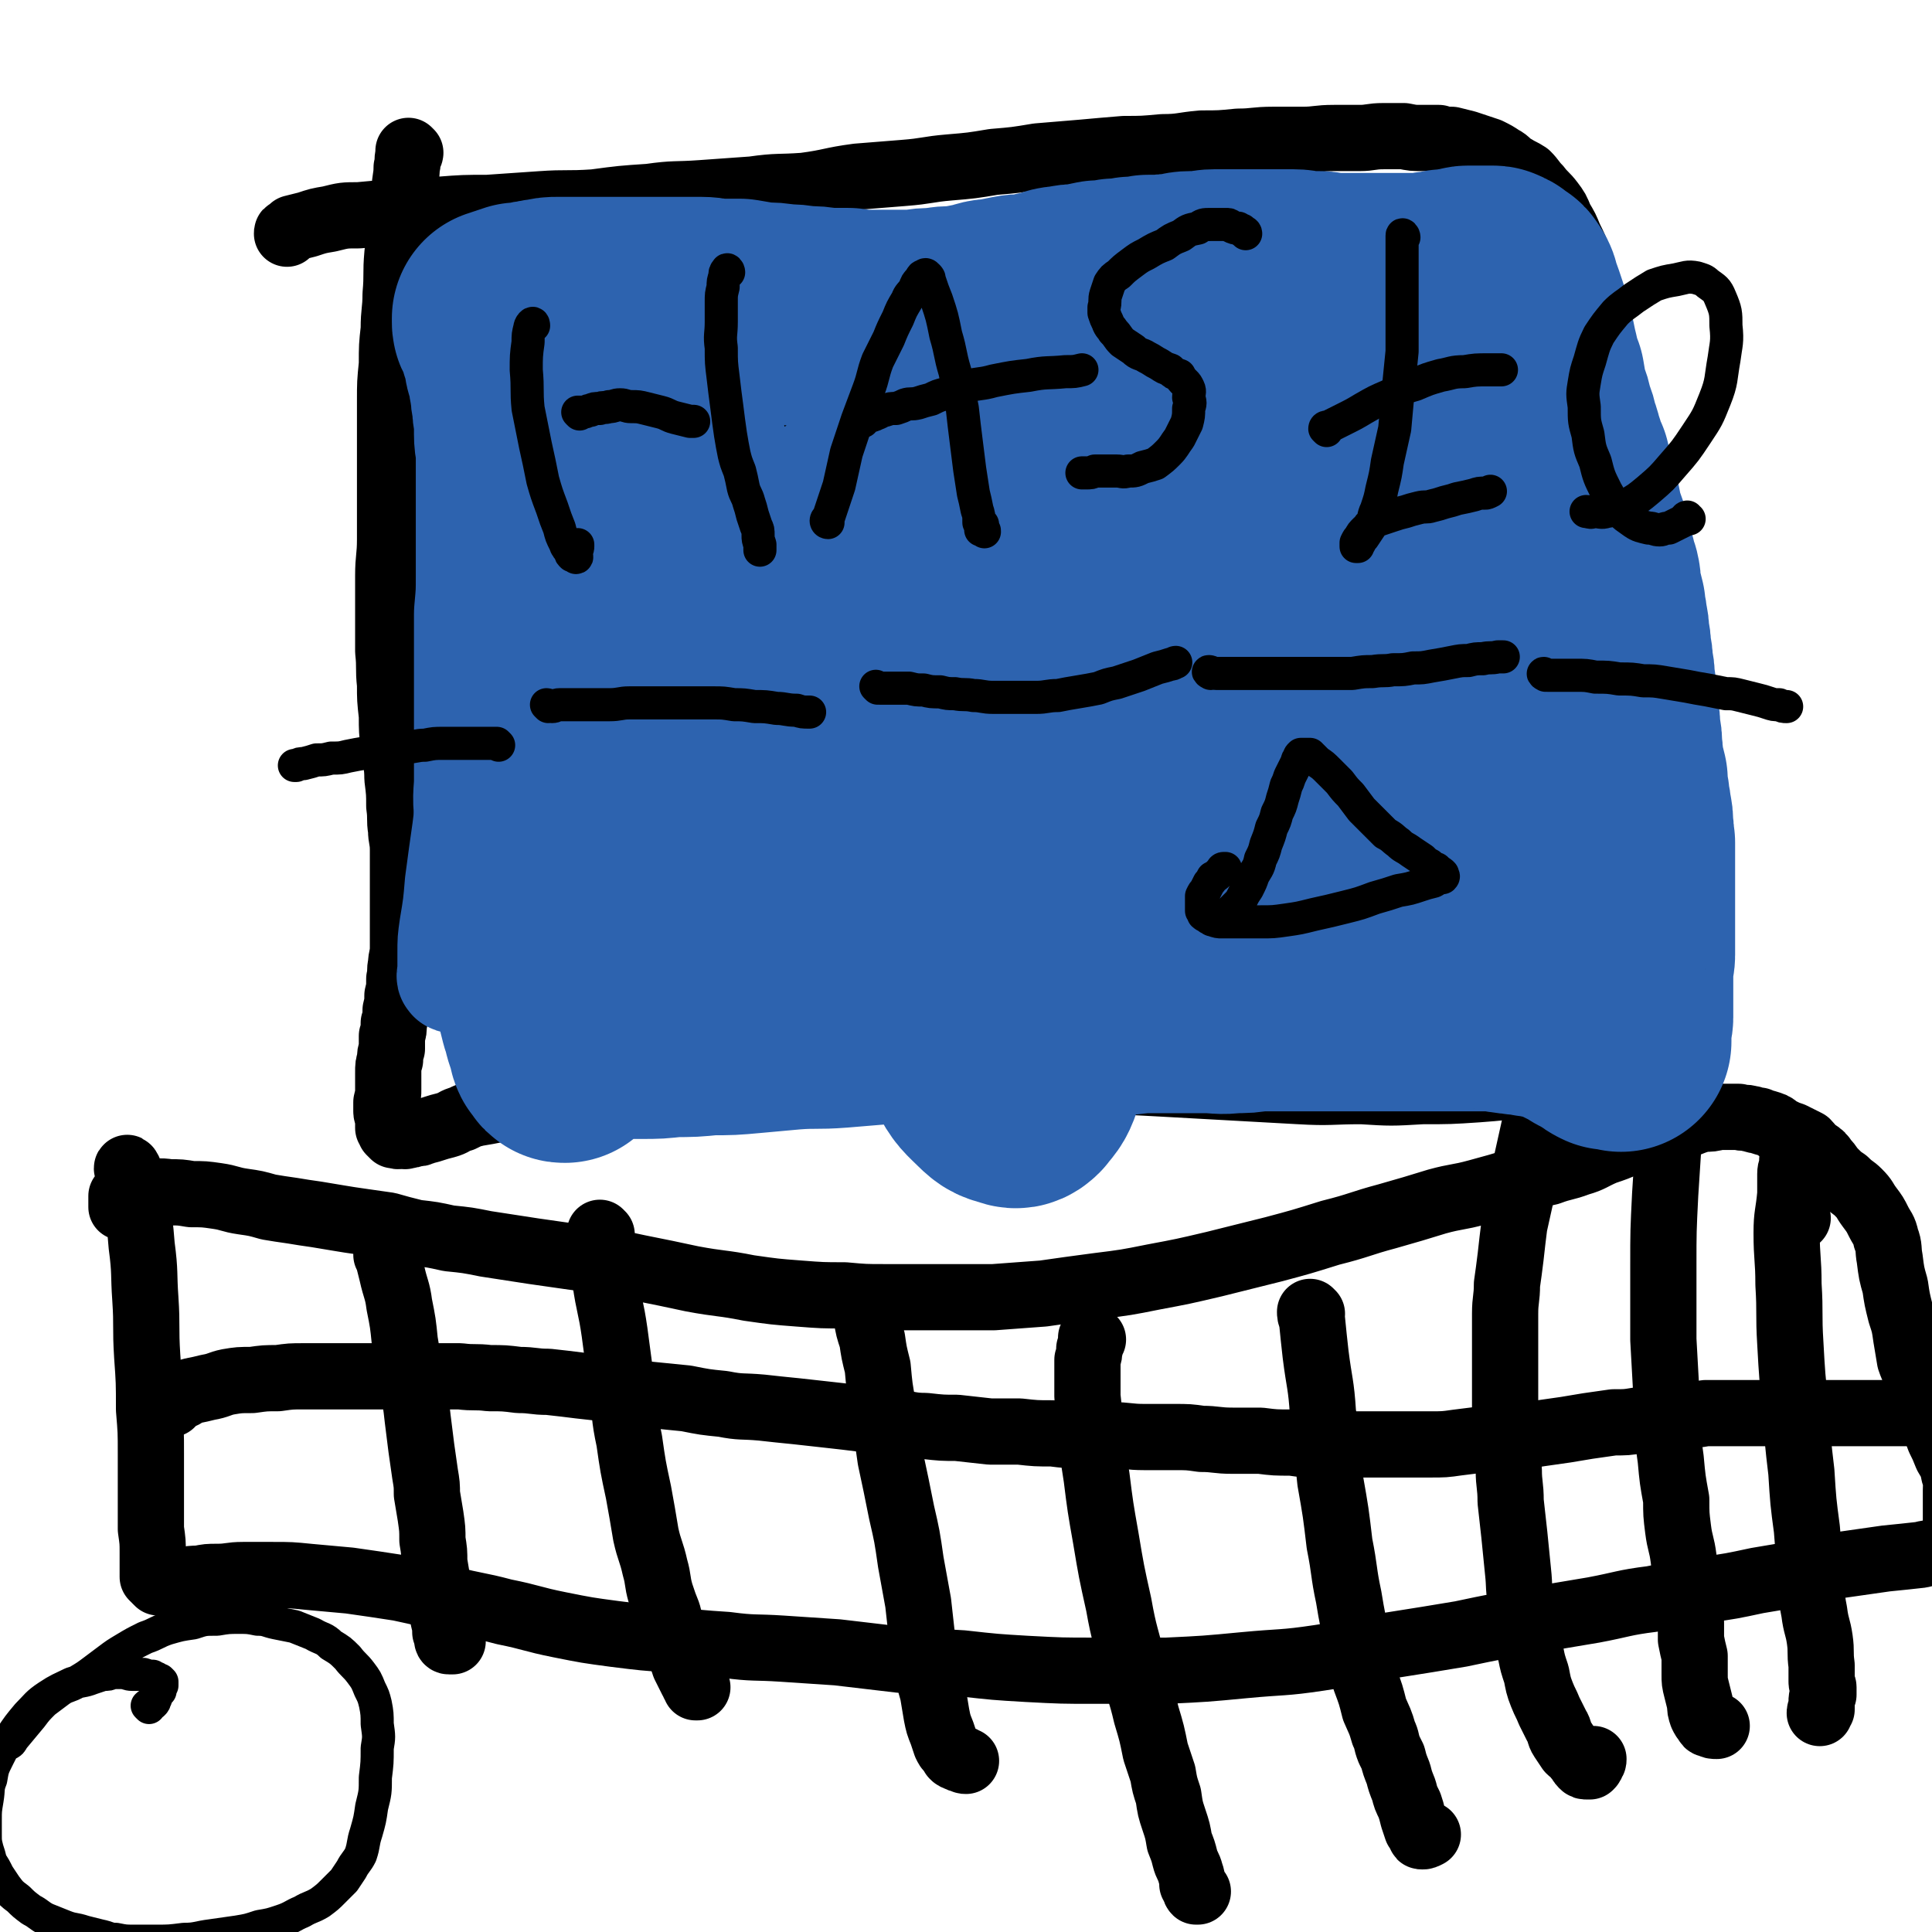 <svg viewBox='0 0 1050 1050' version='1.1' xmlns='http://www.w3.org/2000/svg' xmlns:xlink='http://www.w3.org/1999/xlink'><g fill='none' stroke='#000000' stroke-width='36' stroke-linecap='round' stroke-linejoin='round'><path d='M223,83c0,0 -1,0 -1,-1 0,0 1,1 1,1 0,1 -1,1 -1,1 -1,4 0,4 -1,7 0,6 -1,6 -1,12 -1,8 -1,8 -2,16 -1,10 -1,10 -2,19 -1,11 0,11 -1,22 0,9 -1,9 -1,19 -1,9 -1,9 -1,19 -1,10 -1,10 -1,20 0,9 0,9 0,18 0,9 0,9 0,18 0,10 0,10 0,20 0,10 0,10 0,19 0,10 -1,10 -1,20 0,11 0,11 0,21 0,10 0,10 0,20 1,9 0,9 1,18 0,8 0,8 1,17 0,8 0,8 1,17 1,9 2,9 2,17 1,8 1,8 1,15 1,7 0,7 1,13 0,5 1,5 1,11 0,5 0,5 0,10 0,5 0,5 0,10 0,5 0,5 0,9 0,4 0,4 0,7 0,4 0,4 0,8 0,5 0,5 0,9 0,5 -1,5 -1,9 -1,4 0,4 -1,8 0,5 0,5 -1,9 0,4 0,4 -1,8 0,4 0,4 -1,7 0,4 0,4 -1,7 0,3 0,3 0,7 -1,3 -1,3 -1,6 -1,3 -1,3 -1,7 0,4 0,4 0,9 0,3 0,3 -1,7 0,3 0,3 0,5 0,2 1,2 1,3 0,2 0,2 0,4 0,1 0,1 0,2 1,1 1,1 1,2 1,1 1,1 2,2 1,0 1,0 1,0 2,1 2,0 3,0 2,0 2,1 3,0 2,0 2,0 4,-1 3,0 3,0 5,-1 4,-1 4,-1 7,-2 3,-1 4,-1 7,-2 3,-1 3,-2 7,-3 4,-2 4,-2 8,-3 6,-1 6,-1 11,-2 7,-2 7,-2 13,-4 9,-2 9,-2 18,-4 9,-2 9,-2 19,-4 11,-2 11,-2 23,-4 13,-2 13,-2 26,-3 13,-2 13,-1 26,-2 15,-1 15,-2 29,-2 16,-1 16,-1 32,-1 17,0 17,0 34,1 17,1 17,1 34,2 19,1 19,1 38,2 17,2 17,2 35,3 18,1 18,1 37,2 18,1 18,1 36,2 18,1 18,1 36,2 17,1 17,0 34,0 16,1 16,1 33,0 15,0 15,0 30,-1 13,-1 13,-1 27,-3 12,-1 12,-1 23,-3 10,-1 10,-1 19,-3 8,-1 8,-1 16,-3 6,-1 6,-1 12,-3 5,-1 5,-1 9,-3 3,-1 3,-1 6,-2 2,-1 2,-1 4,-2 1,-1 2,0 3,-1 0,0 -1,0 -1,-1 0,0 0,0 0,-1 0,-1 0,-1 0,-1 0,-2 0,-2 0,-4 0,-3 0,-3 0,-5 0,-4 0,-4 0,-8 0,-5 0,-5 0,-9 0,-6 -1,-6 -1,-11 0,-6 0,-6 0,-13 -1,-9 -1,-9 -2,-18 -1,-10 -1,-10 -2,-21 -1,-11 -1,-11 -2,-23 -2,-13 -2,-13 -4,-26 -2,-12 -2,-12 -5,-24 -2,-11 -2,-11 -5,-22 -2,-10 -2,-10 -4,-20 -2,-10 -2,-10 -5,-20 -2,-10 -3,-10 -5,-19 -2,-8 -2,-9 -3,-17 -2,-10 -2,-10 -4,-19 -2,-9 -2,-9 -3,-18 -2,-9 -2,-9 -3,-18 -1,-10 -1,-10 -2,-21 -1,-10 -1,-10 -2,-20 -1,-9 -1,-9 -2,-18 -1,-9 -1,-9 -2,-18 -2,-8 -2,-8 -3,-16 -2,-9 -2,-9 -4,-17 -2,-6 -2,-6 -5,-12 -2,-5 -2,-5 -5,-10 -2,-5 -2,-5 -5,-9 -3,-4 -4,-4 -7,-8 -3,-3 -3,-4 -6,-7 -3,-2 -4,-2 -7,-4 -4,-2 -3,-3 -7,-5 -3,-2 -3,-2 -7,-4 -3,-1 -3,-1 -6,-2 -3,-1 -3,-1 -6,-2 -4,-1 -4,-1 -8,-2 -4,0 -4,0 -7,-1 -5,0 -5,0 -9,0 -5,0 -5,0 -10,-1 -5,0 -5,0 -11,0 -7,0 -7,1 -13,1 -7,0 -7,0 -14,0 -9,0 -9,1 -17,1 -8,0 -8,0 -16,0 -10,0 -10,1 -19,1 -10,1 -10,1 -20,1 -11,1 -11,2 -21,2 -11,1 -11,1 -21,1 -12,1 -12,1 -23,2 -12,1 -12,1 -24,2 -12,2 -12,2 -24,3 -12,2 -12,2 -24,3 -12,1 -12,2 -25,3 -12,1 -12,1 -25,2 -15,2 -14,3 -29,5 -14,1 -14,0 -28,2 -14,1 -14,1 -28,2 -14,1 -14,0 -28,2 -15,1 -15,1 -30,3 -15,1 -15,0 -29,1 -15,1 -15,1 -29,2 -13,0 -13,0 -26,1 -11,1 -11,0 -23,1 -10,1 -10,1 -21,2 -8,0 -8,0 -16,2 -6,1 -6,1 -12,3 -4,1 -4,1 -8,2 -1,1 -1,1 -2,2 -1,0 -1,0 -1,1 '/><path d='M70,636c0,0 -1,-2 -1,-1 2,8 3,9 5,18 2,12 2,12 3,24 2,15 1,15 2,29 1,15 0,15 1,31 1,14 1,14 1,29 1,12 1,12 1,24 0,12 0,12 0,23 0,9 0,9 0,18 1,7 1,7 1,13 0,4 0,4 0,9 0,2 0,2 0,4 1,1 1,1 2,2 1,1 1,1 1,1 1,0 1,0 1,0 1,0 1,0 2,0 2,0 2,0 5,-1 3,0 3,0 6,0 4,-1 4,-1 8,-1 5,-1 5,-1 10,-1 7,0 7,-1 14,-1 8,0 8,0 16,0 10,0 10,0 20,1 11,1 11,1 22,2 14,2 14,2 27,4 14,3 13,3 27,6 15,4 15,3 30,7 15,3 15,4 30,7 15,3 15,3 30,5 16,2 16,2 31,3 15,2 15,2 30,3 15,2 15,1 30,2 15,1 15,1 30,2 17,2 17,2 34,4 17,1 17,1 34,2 18,2 18,2 35,3 19,1 19,1 37,1 19,0 19,0 39,0 21,-1 21,-1 42,-3 21,-2 21,-1 41,-4 20,-3 20,-4 40,-7 19,-3 19,-3 37,-6 19,-4 19,-4 37,-7 17,-3 17,-3 35,-6 16,-3 16,-4 32,-6 14,-3 15,-2 29,-5 14,-2 14,-2 28,-5 12,-2 12,-2 23,-4 10,-2 10,-2 19,-4 14,-2 14,-2 28,-4 10,-1 10,-1 19,-2 4,-1 4,-1 8,-1 2,-1 2,-1 4,-2 1,0 1,-1 3,-1 1,-1 1,-1 3,-2 0,0 0,0 1,-1 0,0 0,0 0,-1 0,0 0,0 0,0 0,-1 0,-1 0,-1 0,-1 0,-1 0,-2 0,-1 0,-1 0,-1 0,-1 0,-1 0,-2 0,-3 0,-3 0,-6 0,-3 0,-3 0,-7 0,-4 0,-4 0,-8 0,-5 1,-5 -1,-9 -1,-5 -1,-5 -4,-10 -2,-5 -2,-5 -4,-9 -2,-5 -1,-5 -3,-10 -2,-5 -3,-5 -5,-10 -2,-6 -1,-6 -3,-11 -2,-6 -3,-6 -5,-12 -1,-6 -1,-6 -2,-12 -1,-7 -1,-7 -3,-13 -2,-8 -2,-8 -3,-15 -2,-7 -2,-7 -3,-15 -1,-5 0,-6 -2,-11 -1,-5 -2,-5 -4,-9 -2,-4 -2,-4 -5,-8 -3,-4 -2,-4 -6,-8 -3,-3 -3,-2 -7,-6 -3,-2 -3,-2 -6,-5 -3,-3 -2,-3 -5,-6 -2,-3 -2,-3 -5,-5 -3,-2 -3,-3 -5,-5 -4,-2 -4,-2 -8,-4 -3,-1 -3,-1 -7,-3 -3,-2 -2,-2 -5,-3 -3,-1 -4,-1 -6,-2 -3,0 -3,-1 -5,-1 -3,-1 -3,0 -6,-1 -3,0 -3,0 -5,0 -3,0 -3,0 -6,0 -4,1 -4,1 -8,1 -4,1 -4,1 -9,3 -4,1 -4,1 -9,2 -6,2 -6,2 -11,3 -6,3 -6,3 -12,5 -7,3 -7,3 -13,5 -7,3 -7,4 -14,6 -8,3 -8,2 -16,5 -9,2 -9,2 -18,5 -10,3 -10,3 -21,6 -11,3 -11,2 -22,5 -13,4 -13,4 -27,8 -15,4 -15,5 -31,9 -16,5 -16,5 -31,9 -16,4 -16,4 -32,8 -17,4 -17,4 -33,7 -15,3 -15,3 -31,5 -15,2 -15,2 -29,4 -14,1 -14,1 -27,2 -9,0 -9,0 -18,0 -10,0 -10,0 -20,0 -11,0 -11,0 -21,0 -11,0 -11,0 -22,-1 -12,0 -12,0 -25,-1 -13,-1 -13,-1 -27,-3 -15,-3 -15,-2 -31,-5 -14,-3 -14,-3 -29,-6 -14,-3 -14,-3 -29,-5 -14,-2 -14,-2 -28,-4 -13,-2 -13,-2 -26,-4 -10,-2 -10,-2 -20,-3 -9,-2 -9,-2 -18,-3 -8,-2 -8,-2 -15,-4 -7,-1 -7,-1 -14,-2 -7,-1 -7,-1 -13,-2 -6,-1 -6,-1 -12,-2 -7,-1 -7,-1 -13,-2 -7,-1 -7,-1 -13,-2 -7,-2 -7,-2 -14,-3 -7,-1 -7,-2 -14,-3 -7,-1 -7,-1 -14,-1 -6,-1 -6,-1 -12,-1 -6,-1 -6,0 -11,0 -3,0 -3,0 -6,0 -2,0 -2,-1 -4,0 -1,0 -1,0 -3,1 -1,0 -1,0 -2,1 0,1 0,1 0,2 0,2 0,2 0,4 '/><path d='M211,683c0,0 -1,-1 -1,-1 0,0 1,1 1,2 1,4 1,4 2,8 2,9 3,9 4,17 2,10 2,10 3,20 2,12 2,12 4,24 2,9 2,9 3,18 1,8 1,8 2,16 1,7 1,7 2,14 1,6 1,6 1,11 1,6 1,6 2,12 1,7 1,7 1,13 1,6 1,6 1,12 1,6 1,6 2,12 1,5 1,5 2,10 1,5 1,5 1,9 1,4 1,4 1,7 1,2 1,2 1,4 0,0 0,1 1,1 0,0 1,0 1,0 1,0 1,0 1,0 '/><path d='M327,671c0,0 -1,-1 -1,-1 0,3 1,4 1,8 1,9 1,9 2,18 2,14 3,14 5,28 2,15 2,15 4,30 2,15 1,15 4,29 2,14 2,14 5,28 2,11 2,11 4,23 2,9 3,9 5,18 2,7 1,7 3,14 2,6 2,6 4,11 1,4 1,4 2,8 1,2 1,2 1,4 1,2 1,2 2,5 1,3 1,3 2,5 1,3 1,3 2,6 1,2 1,2 2,4 1,2 1,2 2,4 1,1 1,1 1,2 1,1 1,1 1,2 0,0 0,0 1,0 '/><path d='M470,707c0,0 -1,-1 -1,-1 0,1 1,2 1,4 1,3 1,3 1,6 1,6 1,6 3,12 1,7 1,7 3,15 1,11 1,11 3,22 2,14 2,14 4,28 3,14 3,14 6,29 3,13 3,13 5,27 2,11 2,11 4,22 1,9 1,9 2,18 1,8 2,8 3,17 1,7 1,7 3,14 1,6 1,6 2,12 1,5 1,5 3,10 1,3 1,3 2,6 1,2 1,2 2,3 1,1 1,1 2,3 1,1 1,1 2,1 1,1 1,1 3,1 1,1 1,1 2,1 '/><path d='M594,728c0,0 -1,-1 -1,-1 0,0 1,1 0,2 0,2 0,2 -1,4 0,3 0,3 -1,6 0,4 0,4 0,9 0,5 0,5 0,11 1,9 1,9 1,18 2,13 2,13 4,26 2,16 2,16 5,33 3,18 3,18 7,36 3,17 4,17 8,34 3,13 4,13 7,26 3,10 3,10 5,20 2,6 2,6 4,12 1,6 1,6 3,12 1,7 1,7 3,13 2,6 2,6 3,12 2,5 2,5 3,9 1,4 2,4 3,8 1,3 1,3 1,6 1,1 1,1 1,2 1,1 0,1 1,2 0,0 1,0 1,0 0,0 0,0 0,0 '/><path d='M713,714c0,0 -1,-1 -1,-1 0,1 0,2 1,4 1,10 1,10 2,19 2,16 3,16 4,32 3,19 2,19 4,37 3,17 3,17 5,34 3,15 2,15 5,29 2,12 2,12 5,24 2,10 2,10 4,21 3,8 3,8 5,16 3,7 3,6 5,13 2,4 1,4 3,9 1,2 1,2 2,4 1,4 1,4 3,9 1,4 1,4 3,9 1,4 1,4 3,8 1,3 1,3 2,7 1,3 1,3 2,6 1,1 1,1 2,3 0,1 0,1 1,1 1,0 1,0 3,-1 0,0 0,0 0,0 '/><path d='M840,587c0,0 -1,-1 -1,-1 -1,0 -1,1 -1,2 -1,5 -1,5 -1,10 -2,7 -1,7 -3,14 -2,9 -2,9 -4,18 -2,9 -2,9 -3,18 -2,9 -2,9 -4,18 -1,8 -1,8 -2,17 -1,8 -1,8 -2,15 0,8 -1,8 -1,16 0,7 0,7 0,15 0,9 0,9 0,17 0,9 0,9 0,18 0,9 0,9 1,18 0,8 0,8 1,17 0,8 1,8 1,17 1,9 1,9 2,18 1,10 1,10 2,20 1,9 0,9 2,17 1,8 1,8 3,15 1,6 0,6 2,13 1,5 1,5 3,11 1,5 1,6 3,11 2,5 2,4 4,9 2,4 2,4 4,8 2,3 1,4 3,7 2,3 2,3 4,6 2,2 2,1 4,4 2,1 1,2 3,4 1,1 1,1 3,1 0,0 1,0 1,0 1,-1 1,-1 1,-2 1,-1 1,-1 1,-2 '/><path d='M911,573c-1,0 -1,-2 -1,-1 -1,2 -1,3 -1,7 0,8 0,8 -1,16 -1,11 -1,11 -1,23 -1,15 -1,15 -2,31 -1,20 -1,20 -1,39 0,20 0,20 0,40 1,18 1,18 2,36 0,14 0,15 2,29 1,11 1,11 3,22 0,8 0,8 1,16 1,8 2,8 3,16 1,7 0,7 1,14 0,6 1,6 2,11 0,5 1,5 1,10 0,5 0,5 0,9 1,5 1,5 2,9 0,5 0,5 0,10 0,4 0,4 1,8 1,4 1,4 2,8 0,3 0,3 1,6 1,2 1,2 2,3 1,2 1,2 2,2 2,1 2,1 4,1 0,0 0,0 0,0 '/><path d='M977,662c-1,0 -1,0 -1,-1 -1,-3 -1,-3 -1,-6 0,-5 0,-5 0,-9 0,-4 0,-4 0,-7 0,-2 0,-2 0,-5 0,-1 0,-1 0,-3 0,-1 0,-1 0,-1 0,0 -1,0 -1,1 0,0 0,0 0,1 0,3 -1,3 -1,6 0,5 0,6 0,11 -1,11 -2,11 -2,21 0,14 1,14 1,28 1,16 0,16 1,32 1,18 1,18 3,36 1,17 1,17 3,34 1,16 1,16 3,31 1,13 1,13 2,25 1,10 0,10 2,20 1,8 2,8 3,15 1,7 0,7 1,14 0,4 0,4 0,9 0,2 1,2 1,3 0,2 0,2 0,4 -1,2 -1,2 -1,4 0,2 0,2 0,4 -1,1 -1,1 -1,2 '/><path d='M93,763c0,0 -1,0 -1,-1 1,0 1,0 2,-1 2,-1 2,-1 4,-2 3,-1 3,-2 6,-3 5,-1 5,-1 9,-2 6,-1 6,-2 11,-3 6,-1 6,-1 13,-1 7,-1 7,-1 14,-1 7,-1 7,-1 14,-1 7,0 7,0 14,0 7,0 7,0 14,0 7,0 7,0 14,0 7,0 7,0 14,0 7,0 7,0 14,0 8,0 8,0 15,0 8,1 8,0 16,1 8,0 8,0 16,1 8,0 8,1 16,1 9,1 9,1 17,2 9,1 9,1 18,2 10,2 10,2 20,3 10,1 10,1 20,2 10,2 10,2 20,3 10,2 10,1 21,2 9,1 9,1 19,2 9,1 9,1 18,2 9,1 9,1 17,2 9,1 9,1 18,2 9,1 9,2 17,2 9,1 9,1 17,1 9,1 9,1 18,2 8,0 8,0 16,0 9,1 9,1 18,1 8,1 8,1 16,1 8,0 8,0 16,0 9,0 9,1 18,1 8,0 8,0 16,0 8,0 8,0 15,1 8,0 8,1 17,1 7,0 7,0 15,0 8,1 8,1 17,1 7,1 7,1 15,1 7,0 7,0 15,0 8,0 8,0 16,0 7,0 7,0 15,0 7,0 7,0 14,0 8,0 8,0 15,-1 8,-1 8,-1 16,-2 7,0 8,0 15,-1 7,0 7,-1 14,-2 7,-1 7,-1 14,-2 6,-1 6,-1 12,-2 7,-1 7,-1 14,-2 7,0 7,0 13,-1 7,0 7,-1 13,-2 6,0 6,0 12,-1 6,0 6,0 12,-1 5,0 5,0 10,0 3,0 3,0 7,0 4,0 4,0 8,0 4,0 4,0 7,0 4,0 4,0 7,0 2,0 2,0 5,0 3,0 3,0 5,0 2,0 2,0 5,0 2,0 2,0 5,0 2,0 2,0 4,0 3,0 3,0 5,0 2,0 2,0 3,0 4,0 4,0 8,0 3,0 3,0 6,0 2,0 2,0 4,0 3,0 3,0 5,0 2,0 2,0 4,0 1,0 1,0 2,0 3,0 3,0 6,0 0,0 0,0 1,0 1,0 1,0 2,0 1,0 1,0 2,0 1,0 1,0 3,0 1,0 1,0 2,0 0,0 0,0 1,1 1,0 2,-1 3,0 1,0 1,1 2,1 '/></g>
<g fill='none' stroke='#000000' stroke-width='18' stroke-linecap='round' stroke-linejoin='round'><path d='M269,371c0,0 -1,-1 -1,-1 0,0 1,1 2,1 1,0 1,0 1,0 2,0 2,0 3,0 2,0 2,0 4,0 2,0 2,0 4,0 2,0 2,0 4,1 3,0 3,1 5,1 2,0 2,0 5,0 2,0 2,1 5,1 3,0 3,0 5,0 3,0 3,0 5,0 3,0 3,0 6,0 2,0 2,0 5,0 3,0 3,0 5,0 3,0 3,0 5,0 3,0 3,0 5,0 3,0 3,0 5,0 3,0 3,0 5,0 2,0 2,0 4,0 2,0 2,0 5,0 2,0 2,0 5,0 3,0 3,0 6,0 4,0 4,0 7,0 4,0 4,0 8,0 1,0 1,0 2,0 '/><path d='M431,368c0,0 -1,-1 -1,-1 0,0 1,0 2,0 2,0 2,0 3,0 2,-1 2,-1 4,-1 2,-1 2,0 5,0 2,-1 2,-1 4,-1 3,-1 3,-1 5,-1 3,0 3,0 6,0 3,0 3,0 7,0 5,0 5,0 10,0 6,0 6,-1 12,-1 6,0 6,0 13,0 6,0 6,0 13,0 6,0 6,0 13,0 6,0 6,0 12,0 5,-1 5,-1 11,-1 3,0 3,0 7,0 2,0 2,0 5,0 1,0 1,-1 3,-1 1,0 1,0 2,0 1,-1 1,0 2,-1 1,0 1,0 1,-1 1,0 1,0 1,0 '/><path d='M621,361c0,0 -1,-1 -1,-1 0,0 1,1 1,1 2,0 2,-1 3,-1 2,-1 2,0 3,0 2,-1 2,-1 4,-1 3,-1 3,-1 5,-1 2,0 2,0 4,0 3,-1 3,-1 5,-1 2,-1 2,-1 4,-1 2,0 2,0 4,0 3,-1 3,-1 5,-1 2,0 2,0 4,0 3,-1 3,-1 5,-1 3,-1 3,-1 6,-1 3,0 3,0 6,0 3,-1 3,-1 7,-1 3,-1 3,-1 6,-1 2,-1 2,-1 5,-1 3,-1 3,-1 5,-1 2,0 2,0 4,0 2,-1 2,0 4,-1 1,0 1,0 1,0 '/><path d='M779,346c0,0 -1,-1 -1,-1 0,0 0,1 1,1 1,0 1,0 2,0 2,-1 2,-1 4,-1 3,0 3,0 5,0 3,0 3,0 5,0 3,0 3,0 6,0 5,0 5,0 9,0 5,0 5,0 10,0 5,0 5,0 11,0 5,0 5,0 11,0 6,0 6,0 11,0 7,0 7,0 13,0 6,0 6,0 12,0 1,0 1,0 2,0 '/><path d='M288,162c0,-1 -1,-2 -1,-1 0,1 1,1 1,3 0,3 0,3 0,6 1,3 1,3 1,7 1,5 1,5 2,10 1,5 1,5 1,11 1,5 1,5 1,11 1,6 1,6 2,12 1,5 0,5 1,10 1,4 1,4 2,9 1,3 1,3 2,7 1,3 0,3 1,6 1,2 1,2 2,5 1,1 1,1 3,3 1,1 1,1 2,1 2,1 2,0 3,0 0,0 0,0 1,0 '/><path d='M329,207c0,0 -1,-1 -1,-1 0,0 1,0 2,0 1,1 1,1 3,1 2,0 2,0 4,0 2,0 2,0 5,0 3,0 3,0 6,0 3,0 3,0 7,0 4,1 4,1 8,1 3,1 3,0 7,0 3,0 3,0 6,0 4,0 4,0 7,0 2,0 2,0 5,0 0,0 0,0 1,0 '/><path d='M391,141c0,-1 0,-2 -1,-1 -1,0 -1,1 -2,3 -1,3 -1,3 -2,6 -1,4 -1,4 -2,7 -1,5 -1,5 -1,9 0,5 0,5 0,9 0,6 -1,6 0,11 0,6 0,6 1,12 0,6 1,6 1,12 1,5 0,5 1,11 1,5 1,5 2,10 1,4 1,4 2,9 0,4 0,4 1,8 0,3 0,3 1,5 0,2 0,2 0,3 0,1 0,1 1,2 0,1 0,1 1,1 1,1 1,0 1,0 1,0 1,0 1,0 '/><path d='M427,255c0,0 -1,0 -1,-1 0,-1 1,-1 1,-3 0,-3 -1,-3 0,-6 0,-5 0,-5 1,-10 0,-8 0,-8 1,-15 1,-7 1,-7 2,-15 1,-6 1,-6 2,-13 1,-6 1,-6 2,-12 1,-4 0,-4 1,-9 1,-4 1,-4 2,-7 1,-3 0,-3 1,-6 0,-1 1,-1 1,-2 1,0 0,-1 1,-1 0,-1 0,-1 0,-1 1,0 1,0 1,0 1,0 1,0 1,0 1,1 1,1 2,3 1,2 1,2 2,5 2,6 2,6 4,11 2,7 2,7 4,13 1,7 1,7 3,14 1,7 1,7 3,13 1,6 1,6 2,13 1,5 1,5 2,11 1,4 1,4 2,7 1,3 1,3 2,6 1,2 2,2 3,5 1,1 1,1 2,2 0,1 0,1 1,1 1,1 1,1 2,1 1,1 1,0 2,0 1,-1 1,-1 2,-2 1,-1 1,-1 2,-2 0,0 0,0 1,0 '/><path d='M430,222c0,0 -1,-1 -1,-1 0,0 1,0 2,0 2,0 2,1 4,0 3,0 3,0 6,-1 5,0 5,1 9,0 5,0 5,0 9,-1 7,0 7,-1 13,-1 7,-1 7,-1 14,-2 8,0 8,-1 15,-1 8,-1 8,-1 15,-1 4,-1 4,-1 9,-1 2,0 2,0 4,-1 '/><path d='M599,170c0,-1 -1,-1 -1,-1 -1,-2 -1,-2 -2,-3 -1,-2 -1,-1 -3,-3 -1,-2 -1,-2 -3,-4 -1,-2 -2,-2 -4,-3 -2,-2 -2,-2 -5,-3 -2,-1 -2,-1 -5,-2 -2,-1 -2,-1 -5,-1 -2,0 -3,1 -5,2 -4,1 -4,1 -7,3 -4,3 -4,3 -7,6 -3,3 -3,3 -6,7 -3,3 -3,3 -5,7 -2,4 -2,4 -3,8 -1,4 -1,4 -2,8 -1,3 0,3 -1,7 0,2 0,2 0,4 1,3 1,3 2,5 1,2 1,3 3,4 2,3 2,3 4,4 3,2 3,3 7,4 3,1 4,1 8,2 4,1 4,1 8,2 4,1 4,0 8,1 3,1 3,1 7,2 2,0 2,0 5,1 1,0 1,0 3,1 1,1 1,1 2,2 1,1 1,2 1,3 1,3 1,3 1,5 0,5 0,5 -1,9 -1,5 -1,5 -2,10 -2,5 -2,5 -4,11 -2,4 -2,5 -5,9 -2,4 -2,4 -5,8 -2,4 -2,4 -5,7 -3,4 -4,3 -7,6 -4,3 -3,3 -7,5 -3,2 -3,2 -7,2 -3,1 -3,0 -6,0 -2,0 -2,0 -5,0 -1,-1 -1,0 -2,0 '/><path d='M632,162c0,-1 -1,-2 -1,-1 0,0 0,1 0,3 1,3 1,3 1,7 0,5 1,5 1,11 0,6 0,6 0,13 1,7 1,7 1,15 1,8 1,8 1,16 1,8 1,8 1,15 0,7 0,7 0,14 1,6 1,6 1,12 0,5 1,5 1,10 0,4 0,4 0,8 1,3 1,3 1,6 1,2 1,2 2,4 0,1 0,2 0,2 1,0 1,0 2,0 0,0 0,0 0,0 '/><path d='M614,237c0,0 -1,-1 -1,-1 2,-2 3,-1 5,-3 3,-2 3,-2 7,-4 4,-2 4,-2 8,-4 5,-2 4,-2 9,-5 4,-2 4,-2 9,-5 4,-2 3,-2 8,-4 4,-3 4,-3 9,-5 3,-2 3,-2 7,-4 4,-1 4,-1 8,-3 3,-1 3,-1 6,-2 3,-1 3,-1 6,-2 2,-1 2,-1 3,-1 2,-1 2,-1 3,-1 '/><path d='M656,280c0,0 -1,-1 -1,-1 -1,0 -1,1 -1,1 -1,1 -1,0 -2,1 -1,1 -1,1 -1,1 -1,1 0,1 -1,1 0,1 0,0 0,0 -1,1 -1,1 -1,2 0,0 0,1 0,1 1,0 1,0 2,-1 2,0 2,1 4,0 5,0 5,0 10,-1 6,-1 6,0 12,-1 7,-1 7,-1 14,-2 7,-1 7,-1 14,-1 6,0 6,0 12,-1 6,0 6,0 11,0 3,0 3,0 6,0 '/><path d='M799,221c0,0 -1,-1 -1,-1 -1,-1 -1,-1 -2,-2 -1,-1 -1,-1 -1,-3 -1,-2 -1,-2 -2,-4 -1,-2 -2,-2 -3,-4 -1,-2 -1,-2 -3,-5 -2,-3 -2,-3 -4,-5 -2,-3 -2,-4 -4,-6 -2,-3 -2,-3 -4,-5 -2,-2 -2,-2 -5,-4 -1,-1 -1,-1 -3,-2 -2,0 -2,-1 -3,-1 -2,0 -2,0 -3,0 -2,0 -2,0 -3,1 -3,2 -3,2 -5,5 -4,4 -4,5 -6,10 -3,5 -3,5 -6,11 -2,7 -3,7 -5,13 -2,6 -2,6 -4,13 -1,7 -1,7 -2,14 -1,6 -1,6 -2,12 0,4 0,4 0,9 0,4 0,4 1,7 0,3 1,3 2,6 1,3 1,3 2,6 2,3 2,3 4,5 2,1 2,1 4,2 3,1 3,1 5,1 4,-1 4,-1 7,-3 4,-2 4,-2 8,-4 4,-3 4,-3 9,-7 4,-3 4,-4 7,-8 4,-4 4,-3 8,-7 3,-4 3,-4 6,-7 3,-4 3,-4 5,-8 2,-3 1,-3 3,-6 1,-2 1,-2 2,-4 1,-3 1,-3 2,-6 1,-2 0,-3 1,-5 0,-3 0,-3 1,-6 0,-3 0,-3 0,-6 0,-4 0,-4 -1,-7 0,-3 0,-4 -1,-7 -2,-4 -2,-3 -4,-7 -2,-3 -2,-4 -4,-7 -2,-3 -2,-3 -5,-6 -3,-3 -3,-3 -6,-5 -4,-3 -4,-2 -7,-4 -4,-2 -4,-2 -8,-3 -4,-2 -4,-1 -8,-2 -1,-1 -1,-1 -2,-1 '/><path d='M792,447c0,0 -1,0 -1,-1 0,0 1,1 2,1 1,0 1,0 2,0 2,0 2,0 3,0 2,0 2,1 4,2 2,0 2,1 4,2 3,1 3,1 5,2 2,1 2,1 4,3 2,1 2,1 4,2 2,2 2,2 4,3 2,1 2,1 4,3 2,1 2,1 4,3 1,1 1,1 3,2 1,1 1,1 3,2 1,1 1,1 2,2 2,1 2,1 3,2 1,1 1,1 2,2 1,0 1,0 2,1 1,1 1,1 2,1 1,1 1,1 2,1 1,1 1,0 2,1 1,1 1,1 2,2 0,0 0,0 1,0 1,0 1,0 2,0 0,0 0,1 0,1 1,1 1,0 1,0 1,0 1,1 1,1 1,1 1,0 2,0 0,0 0,0 0,0 1,0 1,0 1,0 1,0 0,-1 0,-2 0,-1 0,-1 0,-1 0,-1 0,-1 0,-1 0,-2 0,-2 0,-3 0,-2 0,-2 0,-4 0,-2 -1,-2 -1,-3 0,-2 0,-2 0,-4 0,-1 0,-1 0,-2 0,-2 0,-2 0,-3 0,-2 0,-2 0,-4 0,-1 0,-1 0,-3 0,-1 0,-1 0,-2 0,-1 0,-1 0,-3 0,-1 0,-1 0,-3 0,-1 0,-1 0,-2 0,-1 0,-1 0,-2 0,-1 0,-1 0,-2 0,-1 0,-1 0,-2 0,-1 0,-1 0,-3 0,0 0,0 0,-1 0,-1 0,-1 0,-2 0,0 0,0 0,-1 0,-1 0,-1 0,-2 0,0 0,0 0,0 0,-1 0,-1 0,-1 0,-1 0,-1 0,-1 0,-1 0,-1 0,-1 0,-1 0,-1 0,-1 0,-1 0,-1 0,-1 0,-1 0,-1 0,-1 0,-1 0,-1 0,-1 0,0 0,0 -1,0 0,0 0,-1 -1,-1 0,0 0,0 -1,0 0,0 0,0 0,0 -1,0 0,-1 -1,-1 0,0 0,0 -1,-1 0,0 0,0 -1,-1 0,0 -1,0 -1,0 -1,0 -1,-1 -1,-1 -1,-1 -1,-1 -1,-1 -1,-1 -1,-1 -2,-2 -1,-1 -1,-1 -2,-2 -1,0 -1,0 -2,-1 0,-1 0,-1 -1,-2 -1,0 -1,0 -2,-1 -1,0 -1,0 -1,-1 -1,-1 -1,-1 -1,-1 -1,-1 -1,-1 -1,-1 -1,-1 -1,-1 -1,-1 -1,-1 0,-1 -1,-2 0,0 -1,1 -1,1 0,0 0,-1 0,-1 0,-1 -1,0 -1,-1 0,0 0,0 0,-1 0,0 -1,1 -1,0 0,0 0,-1 0,-1 0,0 0,1 -1,1 0,0 -1,0 -1,-1 0,0 0,-1 0,-1 0,0 0,1 -1,1 0,0 0,0 -1,0 0,0 -1,0 -1,0 0,0 0,-1 0,-1 0,0 -1,0 -1,0 0,0 0,-1 0,-1 0,0 -1,0 -1,0 0,0 0,-1 0,-1 0,-1 0,-1 0,-2 0,0 0,0 0,-1 0,0 0,0 0,-1 0,0 0,0 0,-1 0,0 0,-1 0,-1 0,-1 1,0 1,-1 0,-1 0,-1 0,-2 0,0 1,0 1,-1 0,-1 0,-1 1,-2 0,-2 1,-2 1,-3 1,-2 1,-2 2,-4 0,-2 1,-2 1,-3 1,-2 1,-2 2,-4 0,-1 0,-1 0,-2 1,-1 1,-1 1,-2 0,-1 0,-1 0,-2 0,-1 1,-1 1,-2 0,0 0,0 0,-1 0,-1 0,-1 0,-1 0,-1 0,-1 0,-1 0,0 0,0 0,-1 0,0 0,0 0,0 0,-1 0,-1 0,-1 0,-1 0,-1 0,-1 0,-1 0,-1 0,-1 0,-1 0,-1 -1,-1 0,0 0,0 -1,0 0,-1 0,-1 -1,-1 0,0 0,0 -1,0 -2,-1 -2,-1 -3,-1 -2,-1 -2,-1 -3,-1 -2,-1 -2,-1 -3,-1 -2,-1 -2,-1 -4,-1 -2,0 -2,0 -3,0 -2,-1 -2,-1 -3,-1 -2,-1 -2,-1 -4,-1 -1,0 -1,0 -3,0 -1,-1 -1,-1 -3,-1 -1,0 -1,0 -3,0 -1,0 -1,0 -3,0 -1,0 -1,0 -3,0 -1,0 -1,0 -2,0 -2,0 -2,0 -3,0 -1,0 -1,0 -2,0 -1,0 -1,0 -2,0 -1,0 -1,0 -1,0 -1,0 -1,0 -2,0 -1,0 -1,0 -1,0 -1,0 -1,0 -2,0 0,0 0,0 -1,0 0,0 0,0 -1,0 0,0 0,0 -1,0 0,0 0,0 0,0 -1,0 -1,0 -1,0 0,0 0,0 -1,0 0,0 0,0 -1,0 0,0 0,0 -1,0 0,0 0,0 -1,0 0,0 0,-1 -1,0 0,0 0,0 0,1 0,0 0,0 0,1 0,0 0,0 0,1 0,0 0,0 0,1 0,0 0,0 0,1 0,1 0,1 0,1 0,2 0,2 0,3 0,1 0,1 0,2 -1,2 -1,2 -1,3 0,2 0,2 0,4 0,1 0,1 0,3 0,2 0,2 0,4 0,1 0,1 0,3 0,2 0,2 0,3 0,2 0,2 0,3 0,2 0,2 0,3 0,1 0,1 0,2 0,2 0,2 0,3 0,1 0,1 0,2 0,1 0,1 0,2 0,1 1,1 0,2 0,1 0,1 -1,2 0,1 0,1 0,2 0,1 0,1 0,2 0,1 0,1 0,1 0,1 0,1 0,2 0,1 0,1 0,1 0,1 0,1 0,2 0,0 0,0 0,1 0,0 0,0 0,1 0,0 0,0 0,1 0,0 0,0 0,0 0,1 0,1 0,1 0,0 0,0 0,1 0,0 0,0 0,1 0,0 0,0 0,1 0,0 0,0 0,1 0,0 0,1 0,1 1,0 1,0 2,0 1,0 1,0 1,0 1,0 1,-1 2,-1 1,0 1,0 2,0 1,0 1,-1 2,-1 1,0 1,0 2,0 1,0 1,-1 2,-1 1,0 1,0 2,0 1,0 1,-1 2,-1 1,0 1,0 2,0 1,-1 1,-1 2,-2 0,0 0,1 1,1 1,0 1,0 2,-1 0,0 0,0 1,0 0,0 1,0 1,0 1,0 1,0 1,0 0,0 0,0 1,0 0,0 0,0 0,0 1,0 1,0 1,0 1,0 1,0 1,0 0,1 0,1 0,1 1,0 1,0 1,0 '/><path d='M786,455c0,0 -1,0 -1,-1 0,0 0,-1 0,-2 0,-1 0,-1 -1,-2 0,-2 0,-2 -1,-3 0,-2 1,-2 0,-3 0,-2 0,-2 -1,-3 0,-1 1,-1 0,-3 0,-1 0,-1 -1,-2 0,-1 1,-1 0,-2 0,-1 0,-1 -1,-2 0,-1 1,-1 0,-2 0,0 -1,0 -1,-1 0,0 1,-1 0,-2 0,0 -1,0 -1,0 0,-1 0,-1 0,-1 0,0 0,0 0,1 0,1 0,1 1,2 0,2 0,2 1,2 1,2 1,1 2,2 1,2 1,2 2,3 1,2 1,2 2,4 1,2 1,2 2,4 1,2 1,2 3,4 1,2 1,2 2,3 1,2 1,2 2,4 1,1 1,1 2,2 1,1 1,1 2,2 1,1 1,1 2,2 1,0 1,0 2,1 0,0 0,1 1,1 1,1 1,1 2,2 0,0 0,-1 1,-1 0,0 -1,1 0,1 0,0 0,0 1,0 0,0 0,0 0,0 1,-1 1,-1 1,-1 1,-1 0,-2 0,-3 0,-1 0,-1 0,-2 0,-2 0,-2 0,-3 0,-3 0,-3 0,-5 -1,-2 -1,-2 -1,-5 0,-2 0,-2 0,-5 -1,-2 -1,-2 -1,-5 -1,-2 0,-2 -1,-4 0,-2 0,-2 -1,-4 0,-2 0,-2 0,-4 0,-1 -1,-1 -1,-2 0,-1 0,-1 0,-2 0,-1 0,-1 0,-2 0,0 0,0 0,0 1,-1 1,0 1,0 '/><path d='M81,928c0,0 -1,-1 -1,-1 1,-1 2,-1 3,-1 1,-1 1,-1 1,-2 1,-1 1,-2 1,-3 1,-1 1,-1 2,-2 0,-1 0,-1 0,-2 1,-1 1,-1 1,-1 0,-1 0,-1 0,-1 0,-1 0,-1 0,-1 0,0 0,0 -1,-1 -1,0 -1,0 -2,-1 -1,0 -1,0 -2,-1 -2,0 -2,0 -5,-1 -3,0 -3,0 -6,0 -3,0 -3,-1 -6,-1 -2,0 -2,0 -5,0 -2,1 -2,1 -5,1 -3,1 -3,1 -6,2 -5,2 -5,1 -11,3 -6,3 -7,3 -13,7 -6,4 -6,5 -11,10 -5,6 -5,6 -9,12 -4,5 -4,5 -7,11 -3,6 -3,6 -4,12 -2,5 -1,5 -2,11 -1,6 -1,6 -1,11 0,4 0,4 0,8 0,4 0,4 1,8 1,3 1,3 2,7 2,3 2,3 4,7 2,3 2,3 4,6 3,4 3,4 7,7 3,3 3,3 7,6 4,2 4,3 8,5 5,2 5,2 10,4 5,2 5,1 11,3 4,1 4,1 8,2 5,1 5,2 9,2 5,1 5,1 10,1 6,0 6,0 12,0 7,0 7,0 15,-1 7,0 7,-1 15,-2 7,-1 7,-1 14,-2 6,-1 6,-1 12,-3 6,-1 6,-1 12,-3 6,-2 6,-3 11,-5 5,-3 5,-2 10,-5 4,-3 4,-3 7,-6 3,-3 3,-3 6,-6 2,-3 2,-3 4,-6 2,-4 3,-4 5,-8 2,-6 1,-6 3,-12 2,-7 2,-7 3,-14 2,-8 2,-8 2,-16 1,-8 1,-8 1,-16 1,-6 1,-6 0,-13 0,-5 0,-6 -1,-11 -1,-4 -1,-4 -3,-8 -2,-5 -2,-5 -5,-9 -3,-4 -4,-4 -7,-8 -4,-4 -4,-4 -9,-7 -4,-4 -5,-3 -10,-6 -5,-2 -5,-2 -10,-4 -5,-1 -5,-1 -10,-2 -5,-1 -5,-2 -10,-2 -5,-1 -5,-1 -10,-1 -6,0 -6,0 -12,1 -7,0 -7,0 -13,2 -7,1 -7,1 -14,3 -6,2 -6,3 -12,5 -6,3 -6,3 -11,6 -5,3 -5,3 -9,6 -4,3 -4,3 -8,6 -4,3 -4,3 -9,6 -5,3 -6,2 -10,5 -4,3 -4,3 -8,6 -4,4 -4,4 -7,8 -5,6 -5,6 -10,12 -1,2 -1,2 -3,3 '/></g>
<g fill='none' stroke='#2D63AF' stroke-width='60' stroke-linecap='round' stroke-linejoin='round'><path d='M496,551c0,0 -1,-1 -1,-1 0,-2 1,-2 1,-5 1,-6 1,-6 2,-12 0,-6 0,-6 1,-12 0,-7 0,-7 0,-13 -1,-5 -1,-5 -2,-10 -1,-4 -1,-4 -3,-8 -2,-3 -2,-3 -4,-6 -2,-2 -2,-2 -5,-3 -2,-1 -3,-1 -5,-2 -3,0 -3,0 -6,0 -3,0 -3,0 -6,0 -3,0 -3,0 -6,1 -3,0 -3,0 -6,1 -2,0 -2,0 -3,1 -2,0 -2,0 -3,1 -1,0 -1,0 -2,1 -1,0 -1,1 -1,1 2,-1 3,-1 6,-2 5,-2 5,-3 9,-5 7,-3 7,-3 13,-6 8,-4 7,-4 14,-9 7,-4 7,-4 14,-9 5,-4 5,-4 11,-8 5,-3 5,-3 10,-6 3,-2 3,-2 6,-4 2,-1 2,-2 5,-3 1,0 1,0 2,0 0,0 0,0 0,0 -1,1 -1,1 -2,1 -3,3 -3,3 -6,6 -4,4 -4,4 -9,9 -6,5 -6,5 -12,11 -8,6 -8,5 -15,11 -7,6 -7,6 -14,11 -7,6 -7,6 -13,11 -5,5 -5,5 -10,10 -4,3 -4,3 -8,7 -2,2 -2,3 -4,5 -2,2 -3,1 -4,3 -1,0 -1,2 0,2 0,-1 0,-2 2,-3 3,-3 3,-3 6,-5 4,-4 4,-4 8,-9 5,-4 5,-4 10,-9 6,-6 6,-6 11,-11 6,-6 6,-6 11,-12 5,-5 5,-5 10,-11 4,-4 4,-4 9,-9 3,-4 3,-4 6,-8 2,-2 2,-2 4,-4 1,-1 1,-1 2,-3 1,0 1,-2 1,-2 -1,0 -2,1 -3,2 -2,3 -2,3 -4,5 -3,2 -3,2 -7,5 -3,3 -3,3 -7,7 -3,3 -4,2 -7,6 -3,2 -3,2 -6,5 -2,2 -2,2 -5,4 -2,2 -2,2 -4,4 -1,2 -2,2 -4,4 -1,1 -1,1 -2,3 -1,1 -1,1 -2,2 -1,1 -1,1 -2,2 -1,0 0,1 -1,1 0,0 -1,0 -1,0 0,0 0,1 0,1 0,0 -1,0 -1,0 0,0 0,1 0,1 0,0 -1,0 -1,0 0,0 0,0 0,-1 -1,-1 -1,-1 -1,-1 -1,-3 -1,-3 -2,-6 -1,-5 0,-5 -1,-9 -1,-5 -1,-5 -3,-11 -1,-5 -1,-5 -2,-11 -2,-4 -2,-4 -4,-8 -2,-3 -2,-3 -5,-5 -2,-2 -2,-2 -5,-3 -3,0 -3,0 -6,0 -3,1 -4,1 -7,4 -4,3 -4,3 -8,8 -5,5 -5,5 -9,11 -5,7 -5,7 -9,14 -4,7 -5,6 -8,13 -4,7 -4,7 -8,13 -3,6 -3,6 -7,12 -3,5 -3,5 -7,10 -3,4 -3,4 -7,8 -3,4 -3,4 -6,6 -3,2 -3,3 -5,4 -3,2 -3,2 -6,3 -3,2 -3,2 -6,3 -2,1 -2,1 -5,2 -3,1 -3,0 -5,1 -3,0 -3,1 -5,1 -3,1 -3,1 -5,1 -3,0 -3,0 -5,0 -2,0 -2,1 -4,1 -1,0 -1,0 -3,0 -1,0 -1,0 -2,0 -1,-1 -1,-1 -2,-1 -1,-1 0,-1 -1,-2 -1,-2 -1,-2 -1,-4 -1,-3 0,-3 0,-5 1,-5 1,-5 3,-9 2,-6 2,-6 5,-12 4,-8 4,-8 9,-15 6,-9 6,-9 12,-18 7,-8 7,-8 15,-16 6,-7 6,-7 12,-14 6,-7 7,-7 13,-14 5,-6 5,-7 10,-13 4,-6 5,-5 9,-11 3,-4 3,-3 6,-8 1,-2 1,-3 2,-5 0,-2 -1,-3 -2,-3 -3,2 -4,3 -7,6 -6,5 -6,5 -12,10 -7,7 -7,7 -14,14 -7,7 -7,7 -14,13 -6,6 -6,6 -12,12 -5,5 -5,5 -10,9 -4,4 -4,4 -9,7 -3,2 -3,2 -7,3 -3,1 -3,1 -6,1 -1,0 -2,1 -3,0 -1,-1 -1,-1 -2,-2 -3,-3 -3,-3 -5,-6 -3,-4 -3,-4 -4,-9 -3,-8 -4,-8 -5,-17 -3,-10 -3,-10 -4,-21 -1,-11 0,-11 -1,-23 0,-11 -1,-11 -1,-22 -1,-10 0,-10 0,-20 0,-8 -1,-8 -1,-16 0,-5 0,-5 0,-11 -1,-3 -1,-3 -2,-5 0,-2 0,-2 -1,-2 0,-1 -1,-1 -1,0 -1,1 0,1 -1,3 -2,5 -2,5 -3,11 -3,11 -3,12 -5,23 -3,16 -3,16 -5,31 -2,17 -2,17 -4,34 -2,16 -2,16 -4,32 -2,14 -2,14 -4,29 -1,12 -1,12 -3,24 -1,7 -1,7 -1,14 0,3 0,3 0,6 0,2 0,2 0,4 0,1 -1,3 0,3 0,1 1,0 1,-1 1,-4 1,-4 1,-9 2,-12 2,-12 3,-23 1,-18 1,-18 3,-36 2,-21 1,-21 3,-41 2,-19 2,-19 5,-37 2,-18 2,-18 5,-35 2,-14 3,-14 5,-27 2,-12 2,-12 4,-24 1,-8 1,-8 3,-16 1,-6 1,-6 2,-11 1,-2 1,-2 2,-5 0,-1 0,-1 1,-2 0,-1 0,-1 0,-1 0,1 0,2 0,4 1,6 2,6 2,12 2,12 2,12 2,24 1,16 1,16 1,32 0,20 -1,20 0,40 0,19 1,19 1,37 0,15 -1,15 -1,30 -1,13 0,13 0,26 -1,11 -1,11 -2,22 0,9 0,9 -1,17 -1,5 -1,5 -2,10 0,3 -1,3 -2,5 0,0 -1,1 -1,1 0,-3 1,-4 1,-8 0,-7 0,-7 0,-15 0,-12 0,-12 1,-24 1,-13 1,-13 3,-26 2,-11 2,-11 4,-22 2,-5 2,-5 4,-10 '/><path d='M454,449c0,0 0,0 -1,-1 -2,-2 -2,-2 -4,-4 -3,-2 -3,-2 -7,-4 -3,-2 -4,-1 -7,-4 -3,-3 -4,-4 -5,-8 -2,-10 -2,-11 0,-21 4,-23 4,-24 12,-46 10,-26 10,-26 24,-50 12,-22 12,-22 29,-41 13,-17 14,-17 30,-30 14,-12 15,-12 31,-21 12,-7 13,-7 26,-10 9,-2 10,-2 18,0 6,2 6,4 10,8 5,8 5,8 8,17 3,11 3,11 3,23 0,16 1,16 -3,32 -4,19 -4,19 -11,37 -8,19 -8,19 -17,37 -10,18 -11,18 -22,35 -11,17 -11,17 -24,33 -11,14 -10,15 -23,27 -11,11 -11,11 -23,20 -9,7 -10,7 -20,12 -7,3 -8,3 -15,4 -4,1 -5,1 -9,0 -2,-1 -2,-1 -2,-3 -2,-3 -2,-3 -3,-6 -1,-5 -1,-5 0,-10 0,-7 0,-7 1,-13 2,-9 2,-9 5,-17 3,-10 3,-10 8,-19 5,-10 5,-10 11,-19 7,-10 7,-10 14,-19 9,-10 9,-10 18,-20 8,-10 8,-10 17,-19 9,-8 10,-8 19,-16 10,-7 10,-7 19,-14 8,-5 8,-5 16,-9 6,-3 6,-3 12,-5 3,-1 4,-1 7,0 1,0 2,0 2,1 1,3 1,4 0,7 -3,10 -2,10 -7,20 -6,13 -6,13 -15,25 -10,14 -10,14 -22,26 -11,11 -12,11 -25,20 -13,10 -13,9 -27,17 -14,7 -14,7 -28,13 -12,5 -13,5 -26,8 -12,2 -12,2 -24,2 -10,1 -10,2 -20,0 -6,-1 -7,-1 -13,-5 -4,-2 -5,-3 -7,-8 -2,-5 -1,-6 0,-12 3,-9 3,-9 8,-16 10,-14 11,-14 23,-27 14,-14 14,-15 30,-27 16,-13 16,-13 34,-24 17,-10 17,-10 35,-19 16,-8 16,-8 32,-14 16,-7 16,-6 32,-12 13,-5 13,-6 27,-9 10,-3 10,-2 20,-3 7,-1 7,0 14,-1 3,0 4,0 7,0 1,1 1,2 0,3 -1,3 -2,3 -4,5 -8,7 -8,8 -17,14 -14,11 -14,11 -28,20 -17,12 -16,12 -33,22 -18,10 -18,10 -36,19 -17,8 -17,9 -35,15 -14,5 -14,6 -29,8 -12,3 -12,3 -24,2 -7,0 -8,0 -14,-3 -4,-2 -4,-3 -6,-7 -1,-1 0,-2 1,-4 3,-7 3,-7 7,-13 9,-12 9,-12 20,-24 11,-12 11,-12 23,-23 14,-12 14,-12 29,-22 13,-9 13,-10 27,-18 14,-8 14,-8 28,-14 12,-5 13,-5 25,-9 10,-3 10,-3 20,-4 6,-1 6,-1 13,0 3,0 3,0 6,1 1,1 1,1 0,2 0,3 0,3 -1,6 -5,8 -5,8 -11,16 -9,13 -9,13 -21,24 -14,14 -15,13 -30,25 -18,13 -17,14 -36,26 -17,12 -17,12 -34,22 -16,10 -16,10 -32,18 -13,7 -13,7 -26,13 -11,4 -11,4 -21,8 -8,3 -8,2 -16,4 -3,1 -3,1 -6,2 -2,0 -3,0 -3,0 0,-1 1,-1 3,-2 7,-5 7,-5 14,-10 13,-8 13,-8 26,-16 16,-10 15,-10 31,-20 18,-10 18,-9 35,-19 18,-10 18,-10 36,-20 17,-9 17,-9 33,-18 16,-8 16,-8 31,-15 13,-7 13,-7 26,-13 10,-5 10,-5 20,-9 8,-3 8,-2 15,-6 3,-1 3,-1 5,-3 1,-1 2,-1 2,-1 1,0 0,-1 0,-1 -3,1 -3,1 -6,1 -10,3 -10,3 -19,6 -16,6 -16,7 -31,14 -20,9 -21,9 -40,19 -20,11 -19,12 -39,24 -20,11 -20,10 -39,21 -17,10 -17,11 -34,21 -14,8 -14,8 -28,16 -9,5 -9,5 -18,10 -4,2 -4,2 -9,4 -2,1 -5,2 -4,2 0,1 2,0 5,-1 5,-1 5,-1 10,-3 9,-3 9,-3 17,-6 10,-4 10,-4 20,-7 10,-4 10,-4 20,-8 10,-5 10,-5 20,-9 9,-4 10,-3 19,-7 9,-3 9,-4 18,-6 7,-3 7,-3 15,-4 6,-2 6,-1 13,-2 1,0 1,0 2,0 '/></g>
<g fill='none' stroke='#2D63AF' stroke-width='120' stroke-linecap='round' stroke-linejoin='round'><path d='M632,422c0,0 0,0 -1,-1 -1,0 -1,1 -2,0 -3,-1 -2,-1 -5,-2 -2,-1 -3,-1 -5,-2 -3,-1 -3,-1 -6,-2 -3,-2 -3,-2 -6,-4 -2,-3 -3,-3 -5,-6 -1,-2 -1,-3 -2,-6 -1,-4 -2,-4 -2,-8 1,-7 1,-8 3,-15 2,-10 2,-10 5,-20 3,-11 4,-11 8,-23 4,-11 4,-11 9,-22 4,-10 4,-10 8,-20 3,-10 3,-10 6,-19 2,-7 3,-7 4,-14 1,-6 0,-6 0,-11 0,-3 1,-3 0,-5 -1,-1 -1,-1 -3,-2 -2,0 -3,0 -5,0 -8,2 -8,1 -16,4 -10,4 -10,4 -21,9 -13,7 -13,7 -27,16 -13,8 -13,9 -26,18 -15,9 -15,9 -29,19 -14,9 -14,9 -28,19 -13,9 -13,9 -25,18 -11,8 -11,8 -22,16 -9,5 -10,5 -19,11 -6,4 -6,4 -13,8 -4,3 -5,3 -9,5 -2,1 -1,2 -3,3 0,0 0,0 0,0 -1,0 -1,-1 0,-1 0,0 1,1 2,0 4,-2 4,-2 8,-5 8,-6 8,-5 17,-11 12,-8 11,-8 23,-16 14,-10 14,-11 27,-20 15,-11 15,-11 29,-21 15,-10 15,-10 29,-21 14,-10 14,-10 28,-20 12,-9 12,-9 24,-18 10,-8 10,-8 19,-15 8,-7 9,-7 16,-13 5,-5 5,-5 9,-10 2,-2 2,-2 3,-5 1,-1 1,-2 0,-2 -1,-1 -1,0 -3,1 -7,3 -8,2 -15,6 -17,8 -17,8 -34,17 -22,12 -22,11 -43,24 -23,13 -23,14 -45,28 -22,14 -22,13 -44,27 -19,13 -19,13 -39,26 -18,12 -18,12 -37,24 -15,9 -15,9 -30,18 -12,6 -11,7 -23,12 -8,4 -8,4 -16,7 -3,1 -3,2 -7,2 -1,0 -3,-1 -3,-2 0,0 2,0 3,-1 6,-4 5,-4 10,-8 9,-7 10,-7 19,-14 12,-8 12,-8 23,-17 13,-9 13,-9 25,-18 12,-8 12,-8 24,-16 11,-7 11,-7 22,-14 10,-6 10,-6 20,-13 9,-6 8,-6 17,-11 8,-5 8,-5 16,-9 6,-3 6,-3 13,-6 4,-2 4,-3 9,-5 3,-1 3,0 6,-1 1,0 2,-1 2,-1 0,1 -1,2 -3,4 -4,4 -4,4 -9,8 -9,7 -9,7 -17,14 -9,7 -9,7 -18,14 -9,6 -9,6 -19,12 -8,5 -8,5 -16,10 -7,5 -7,5 -14,10 -5,3 -5,3 -11,6 -4,3 -4,3 -9,5 -3,2 -3,2 -7,3 -2,1 -2,1 -4,2 -2,1 -2,2 -4,2 -1,1 -2,0 -3,1 0,0 0,0 -1,0 0,0 0,0 0,0 -2,0 -2,0 -3,0 -2,-1 -2,-1 -3,-2 -2,-1 -2,-1 -3,-2 -2,-1 -3,-1 -4,-2 -3,-1 -2,-1 -4,-3 -2,-1 -2,-1 -4,-3 -2,-1 -2,-1 -4,-3 -1,-1 -1,-1 -2,-2 -2,-1 -2,-1 -3,-3 -1,-1 -1,-1 -2,-2 -1,-1 -1,-1 -2,-2 -1,-1 -1,-1 -2,-2 -1,-1 -1,-1 -2,-2 -1,-1 -1,-1 -2,-2 -1,-2 -1,-2 -2,-3 -1,-2 -1,-2 -2,-4 -2,-1 -2,-2 -3,-4 -2,-1 -2,-1 -4,-3 -1,-2 -1,-2 -3,-4 -1,-1 -1,-1 -3,-3 -1,-1 -1,-1 -3,-3 -1,-1 -1,-1 -2,-3 -2,-1 -2,-1 -3,-2 -1,-1 -1,-1 -2,-3 0,-1 0,-1 -1,-2 0,-1 0,-2 -1,-3 0,-1 0,-1 0,-2 -1,-2 -1,-2 -1,-3 -1,-2 -1,-2 -1,-3 0,-2 0,-2 0,-4 -1,-2 -1,-2 -1,-4 -1,-2 -1,-2 -1,-4 0,-2 0,-2 0,-4 -1,-2 -1,-2 -1,-5 -1,-2 -1,-2 -1,-4 -1,-2 -1,-2 -1,-4 -1,-1 -1,-1 -1,-3 0,-1 0,-1 0,-2 -1,-1 -1,-1 -1,-2 0,-1 0,-1 0,-1 0,-1 0,-1 0,-1 0,-1 0,-1 0,-1 0,-1 0,-1 0,-1 0,-1 0,-1 0,-1 0,-1 0,-1 0,-2 0,-1 0,-1 0,-2 0,-1 0,-1 0,-2 0,-1 0,-1 0,-2 0,-1 0,-1 0,-2 0,-1 0,-1 0,-2 0,-1 0,-1 0,-2 0,-1 0,-1 0,-2 0,-2 0,-2 0,-3 0,-1 0,-1 0,-2 0,-1 0,-1 0,-1 0,-1 0,-1 0,-1 0,-1 0,-2 0,-1 0,4 0,4 1,9 0,8 1,8 1,17 0,11 0,11 0,23 0,12 0,12 -1,24 0,12 0,12 -1,24 0,11 0,11 -1,22 0,9 0,9 0,19 0,9 0,9 0,18 0,10 0,10 0,19 0,8 0,8 0,17 0,9 0,9 0,17 0,8 -1,8 0,16 0,7 0,7 1,14 1,6 1,6 2,13 1,6 2,6 3,12 2,4 2,4 3,9 1,4 1,4 2,8 1,3 1,3 2,6 1,4 1,4 2,7 1,3 1,2 2,5 1,3 1,3 1,6 1,3 1,3 1,6 1,3 1,3 1,6 1,3 0,3 1,5 0,3 0,3 1,5 0,2 0,2 0,4 0,2 0,2 0,4 0,2 0,2 0,4 0,2 0,2 0,3 0,2 0,2 0,3 0,2 0,2 0,3 0,1 0,1 0,3 0,1 0,1 0,2 0,0 0,0 0,1 0,1 0,1 0,1 0,0 0,0 0,1 0,0 0,0 0,1 -1,0 -1,0 -1,-1 -1,-1 -1,-1 -2,-2 -1,-2 0,-2 -1,-4 -1,-3 -1,-3 -2,-6 -1,-4 -1,-4 -2,-7 -1,-4 -1,-4 -2,-8 -1,-5 -1,-5 -2,-10 -1,-5 -1,-5 -2,-10 -1,-6 0,-6 -1,-12 0,-7 -1,-7 -1,-14 -1,-7 -1,-7 -1,-14 -1,-6 -1,-6 -1,-12 0,-7 0,-7 0,-13 -1,-8 -1,-8 -1,-16 -1,-9 0,-9 0,-17 0,-9 0,-9 0,-17 0,-9 0,-9 0,-19 0,-9 -1,-9 -1,-19 0,-9 0,-9 0,-17 -1,-8 -1,-8 -1,-16 -1,-8 0,-8 0,-15 0,-7 0,-7 0,-15 0,-6 0,-6 0,-13 0,-6 0,-6 0,-12 0,-5 0,-5 0,-10 0,-5 0,-5 0,-10 0,-5 0,-5 0,-9 0,-5 0,-5 0,-9 0,-4 -1,-4 -1,-9 0,-4 0,-4 0,-8 -1,-5 -1,-5 -1,-9 -1,-4 -1,-4 -1,-8 -1,-3 -1,-3 -1,-7 -1,-3 -1,-3 -2,-6 -1,-3 0,-3 -1,-6 -1,-3 -1,-3 -2,-6 0,-2 -1,-2 -1,-4 -1,-2 -1,-2 -1,-3 -1,-1 -1,-1 -1,-2 -1,-1 -1,-1 -1,-2 0,-1 0,-1 0,-1 0,-1 0,-1 0,-1 1,0 1,0 2,0 0,0 0,0 1,-1 2,0 2,0 3,-1 1,0 1,0 3,-1 2,0 2,0 4,0 2,-1 2,-1 5,-1 3,-1 3,-1 5,-1 4,-1 4,-1 7,-1 3,0 3,0 7,0 3,0 3,0 7,0 4,0 4,0 8,0 4,0 4,0 9,0 5,0 5,0 9,0 5,0 5,0 9,0 5,0 5,0 10,0 5,0 5,0 9,0 5,0 5,0 10,0 5,0 5,1 10,1 5,0 6,0 11,0 6,1 6,1 11,2 7,0 7,0 13,1 5,0 5,0 11,1 6,0 6,0 12,1 6,0 6,0 12,0 7,1 7,1 13,1 6,0 6,0 12,0 6,0 6,0 12,0 5,-1 5,-1 11,-1 5,-1 6,-1 11,-1 6,-1 6,-1 11,-2 5,-1 5,-2 10,-2 5,-1 5,-1 10,-2 5,-1 5,0 10,-1 4,-1 4,-1 9,-2 4,-1 4,-2 9,-2 4,-1 4,-1 9,-1 4,-1 4,-1 9,-2 4,0 4,0 9,-1 4,0 4,0 9,-1 4,0 4,0 9,-1 4,0 4,0 8,0 4,-1 4,0 8,-1 3,0 3,-1 7,-1 3,0 3,0 6,0 3,0 3,-1 7,-1 3,0 3,0 7,0 3,0 3,0 6,0 4,0 4,0 8,0 4,0 4,0 7,0 4,0 4,0 7,0 4,0 4,0 8,0 4,0 4,1 7,1 4,0 4,0 7,0 3,0 3,1 7,1 3,0 3,0 6,0 3,0 3,0 7,0 3,0 3,0 6,0 3,0 3,0 6,0 3,0 3,0 6,0 3,0 3,0 5,0 3,0 3,0 6,0 2,0 2,0 5,0 2,0 2,0 5,0 2,-1 2,-1 4,-1 3,0 3,0 5,-1 3,0 3,0 5,0 2,-1 2,-1 4,-1 2,0 2,-1 4,-1 2,0 2,0 4,0 2,0 2,0 3,0 2,0 2,0 4,0 1,0 1,0 2,0 1,0 1,0 2,1 1,0 1,0 2,1 1,1 1,1 3,2 1,1 1,2 2,3 1,2 0,2 1,4 1,2 1,2 2,5 1,3 1,3 2,6 1,4 1,4 2,7 1,4 1,4 2,8 1,5 1,5 2,9 1,5 1,5 3,10 1,6 1,6 2,11 2,5 2,5 3,10 2,5 2,5 3,10 2,4 1,4 3,9 1,4 1,4 3,8 1,5 0,5 2,10 1,5 1,5 3,9 1,5 1,5 2,10 1,5 2,5 3,9 1,4 1,4 2,8 1,4 1,4 2,7 1,4 1,4 2,7 1,4 0,4 1,8 1,4 1,4 2,8 0,4 1,4 1,8 1,4 1,4 1,8 1,4 1,4 1,8 1,4 1,4 1,8 1,4 1,4 1,8 1,5 1,5 1,9 1,4 1,4 1,9 1,5 1,5 1,10 1,4 1,4 1,9 1,4 0,4 1,9 1,4 1,4 2,8 0,4 0,4 1,9 0,4 1,4 1,8 1,4 1,4 1,9 1,4 0,4 1,8 0,4 0,4 0,8 0,4 0,4 0,7 0,5 0,5 0,9 0,4 0,4 0,8 0,3 0,3 0,7 0,4 0,4 0,8 0,3 0,3 0,7 0,3 0,3 0,7 0,3 -1,3 -1,7 0,3 0,3 0,6 0,3 0,3 0,6 0,3 0,3 0,6 0,2 0,2 0,5 0,2 0,2 0,4 0,2 -1,2 -1,4 0,2 0,2 0,3 0,1 0,1 0,2 0,1 0,1 0,2 0,0 0,0 0,1 0,0 0,1 0,1 0,0 0,-1 -1,-1 -1,0 -1,0 -1,0 -1,0 -1,0 -1,0 -2,0 -2,0 -3,0 -2,-1 -2,-1 -3,-2 -2,-1 -2,-1 -3,-2 -2,-1 -2,-1 -4,-2 -2,-1 -2,-1 -3,-2 -2,-1 -2,-1 -4,-2 -2,-1 -2,-1 -4,-2 -2,-1 -2,-1 -4,-2 -3,-1 -3,-1 -5,-2 -3,-1 -3,-1 -6,-1 -3,-1 -3,-1 -6,-1 -3,-1 -3,-1 -7,-1 -3,-1 -3,0 -7,-1 -3,0 -3,-1 -7,-1 -4,0 -4,0 -8,0 -3,0 -3,0 -7,0 -4,0 -4,0 -8,0 -4,0 -4,0 -9,0 -4,0 -4,0 -9,0 -4,0 -4,0 -8,0 -5,0 -5,0 -9,0 -5,0 -5,0 -11,0 -5,0 -5,0 -10,0 -6,0 -6,0 -12,0 -6,0 -6,0 -12,0 -6,0 -6,0 -13,0 -6,0 -6,0 -13,0 -6,1 -6,1 -13,1 -7,1 -7,0 -15,0 -7,0 -7,0 -14,0 -9,0 -9,0 -17,0 -8,0 -8,1 -15,1 -8,0 -8,0 -17,0 -10,0 -10,0 -20,0 -10,1 -10,1 -21,1 -11,1 -11,1 -22,1 -12,1 -12,1 -25,2 -12,1 -12,1 -24,1 -12,1 -12,1 -24,2 -13,1 -13,0 -26,1 -11,1 -11,1 -22,2 -11,1 -11,1 -22,1 -10,1 -10,1 -20,1 -9,1 -9,1 -17,1 -8,0 -8,0 -15,0 -5,0 -5,0 -10,0 -3,0 -3,1 -7,0 -3,0 -3,0 -5,-1 -2,0 -2,0 -3,-1 -1,0 -1,0 -2,-1 0,0 0,0 0,-1 0,-1 0,-1 0,-2 1,-2 0,-2 1,-3 0,-3 0,-3 1,-5 1,-3 1,-3 2,-6 1,-4 1,-4 2,-7 1,-4 2,-4 3,-8 1,-5 1,-5 2,-10 2,-6 2,-6 3,-12 2,-7 2,-7 3,-14 2,-10 2,-10 4,-20 2,-15 2,-15 5,-30 4,-20 4,-20 8,-41 4,-20 5,-20 9,-41 3,-16 3,-16 6,-33 2,-14 2,-14 4,-29 1,-11 1,-11 2,-23 1,-9 1,-9 2,-18 0,-7 0,-7 0,-13 0,-4 1,-4 1,-7 0,-3 0,-3 0,-5 0,-1 0,-1 0,-1 0,1 -1,1 0,3 0,3 1,3 1,7 2,10 3,10 4,21 3,17 3,17 5,34 3,21 3,21 6,41 3,19 3,20 6,39 3,18 4,18 8,36 3,14 4,14 8,29 3,12 3,12 7,24 4,9 4,9 9,17 3,8 3,8 8,15 3,6 4,6 8,11 3,5 3,6 6,10 3,4 4,4 7,8 2,1 2,1 3,3 1,1 1,1 2,1 1,1 2,1 3,1 1,0 2,0 3,0 3,-3 3,-3 5,-6 4,-7 4,-8 6,-16 4,-16 5,-16 7,-32 2,-23 1,-23 2,-46 0,-27 0,-27 1,-53 1,-25 0,-25 3,-49 1,-18 1,-18 4,-36 2,-11 2,-11 5,-21 2,-6 2,-6 5,-10 1,-2 3,-3 4,-2 2,7 1,9 2,18 1,20 1,20 1,40 0,26 -1,26 0,53 0,29 0,29 0,57 1,27 -1,28 2,54 1,21 1,22 6,42 3,17 3,17 9,34 4,12 3,12 9,23 4,8 5,8 11,14 4,4 5,4 9,5 2,1 3,1 5,-1 3,-4 4,-4 6,-10 5,-14 5,-14 8,-29 4,-23 4,-23 6,-46 4,-34 3,-34 6,-67 3,-34 3,-34 7,-69 3,-25 4,-25 9,-49 3,-17 2,-17 6,-34 2,-9 2,-9 5,-18 1,-5 2,-5 3,-9 1,-2 2,-5 3,-5 1,0 0,3 1,5 2,10 3,10 4,20 3,20 3,20 4,41 3,23 2,23 4,47 2,23 2,23 4,45 2,20 2,20 5,40 2,16 3,16 6,32 2,12 1,12 4,23 2,6 2,7 5,12 1,2 3,3 4,3 2,0 2,-2 2,-3 1,-6 1,-6 1,-12 0,-17 1,-17 0,-33 0,-26 -1,-26 -2,-52 -2,-30 -2,-30 -3,-60 -1,-28 -1,-28 -1,-55 0,-23 0,-23 1,-45 0,-12 1,-12 2,-24 1,-6 1,-6 2,-12 0,-2 0,-4 0,-3 3,7 4,9 6,19 6,21 5,21 9,43 5,24 4,24 9,49 4,22 4,22 9,44 4,19 5,19 9,38 4,16 3,17 7,33 3,12 3,12 7,24 2,7 3,7 6,15 1,4 0,5 2,9 1,1 3,1 3,1 1,-2 0,-3 0,-5 0,-14 0,-14 0,-27 -1,-31 -2,-31 -3,-61 -1,-41 -2,-41 -2,-82 0,-38 0,-38 2,-76 1,-25 2,-25 5,-50 2,-11 2,-11 4,-21 0,-3 1,-3 2,-6 0,-1 1,-2 1,-1 1,4 0,5 1,10 2,18 2,18 3,35 2,28 1,28 2,55 2,26 2,26 4,52 3,24 3,24 7,47 3,20 3,20 7,39 2,16 3,15 6,31 3,10 2,11 5,21 2,6 3,5 7,11 2,2 1,3 4,5 1,0 3,0 3,-1 1,-2 -1,-3 -1,-5 -2,-13 -1,-13 -2,-26 -2,-24 -3,-24 -5,-48 -2,-33 -2,-33 -2,-66 0,-34 0,-34 3,-68 2,-22 2,-22 6,-44 2,-9 2,-10 6,-18 2,-3 3,-4 5,-5 2,0 2,1 3,3 3,8 3,8 5,17 4,20 3,21 6,41 3,24 3,24 6,49 4,23 4,23 8,46 4,19 4,19 7,38 4,15 4,15 7,31 3,11 3,11 6,22 2,6 2,6 5,13 1,3 1,4 3,6 1,1 2,1 3,0 1,-1 0,-1 0,-2 0,-5 0,-5 0,-10 0,-11 -1,-11 -1,-22 0,-9 0,-9 0,-18 0,-2 0,-2 0,-3 '/></g>
<g fill='none' stroke='#000000' stroke-width='18' stroke-linecap='round' stroke-linejoin='round'><path d='M298,384c0,0 -1,-1 -1,-1 1,0 2,1 3,1 2,0 2,-1 4,-1 4,0 4,0 7,0 4,0 4,0 8,0 6,0 6,0 12,0 6,0 6,-1 11,-1 7,0 7,0 13,0 6,0 6,0 12,0 5,0 5,0 10,0 6,0 6,0 11,0 5,0 5,0 11,1 5,0 5,0 11,1 6,0 6,0 12,1 5,0 5,1 11,1 3,1 3,1 7,1 '/><path d='M477,374c0,0 -1,-1 -1,-1 0,0 1,1 2,1 2,0 2,0 4,0 2,0 2,0 5,0 4,0 4,0 7,0 4,1 4,1 8,1 4,1 4,1 9,1 4,1 4,1 8,1 5,1 5,0 10,1 5,0 5,1 11,1 5,0 5,0 11,0 6,0 6,0 12,0 6,0 6,-1 12,-1 5,-1 5,-1 11,-2 6,-1 6,-1 11,-2 5,-2 5,-2 10,-3 6,-2 6,-2 12,-4 5,-2 5,-2 10,-4 4,-1 4,-1 7,-2 2,0 2,-1 3,-1 '/><path d='M658,366c0,0 -2,-1 -1,-1 1,0 2,1 4,1 3,0 3,0 5,0 4,0 4,0 8,0 5,0 5,0 9,0 5,0 5,0 10,0 5,0 5,0 10,0 5,0 5,0 10,0 6,0 6,0 11,0 6,0 6,0 11,0 6,-1 6,-1 11,-1 6,-1 6,0 11,-1 6,0 6,0 11,-1 5,0 5,0 10,-1 6,-1 6,-1 11,-2 5,-1 5,-1 9,-1 4,-1 4,-1 8,-1 4,-1 4,0 8,-1 2,0 2,0 3,0 '/><path d='M290,177c0,0 0,-2 -1,-1 0,0 -1,1 -1,2 -1,4 -1,4 -1,8 -1,7 -1,8 -1,15 1,11 0,11 1,21 2,10 2,10 4,20 2,9 2,9 4,19 2,7 2,7 5,15 2,6 2,6 4,11 1,4 1,4 3,8 1,3 1,2 3,5 0,1 0,1 1,2 1,0 2,1 2,1 1,0 0,-1 0,-2 0,-1 0,-1 0,-2 1,-1 1,-1 1,-2 0,-1 0,-1 0,-1 '/><path d='M315,225c0,0 -1,-1 -1,-1 1,0 1,0 3,0 2,0 2,-1 4,-1 2,-1 2,-1 5,-1 2,-1 2,0 5,-1 3,0 3,-1 6,-1 3,0 3,1 6,1 4,0 4,0 8,1 4,1 4,1 8,2 4,1 4,2 8,3 4,1 4,1 8,2 1,0 1,0 2,0 '/><path d='M396,148c0,-1 -1,-2 -1,-1 -1,1 -1,1 -1,3 -1,3 -1,3 -1,6 -1,4 -1,4 -1,8 0,5 0,5 0,11 0,7 -1,7 0,14 0,8 0,8 1,16 1,8 1,9 2,16 1,8 1,8 2,15 1,6 1,6 2,11 1,4 1,4 3,9 1,4 1,4 2,9 1,4 2,4 3,8 1,3 1,3 2,7 1,3 1,3 2,6 1,2 1,2 1,5 0,2 0,2 1,5 0,1 0,1 0,3 '/><path d='M450,284c0,0 -1,0 -1,-1 0,0 0,-1 1,-1 1,-3 1,-3 2,-6 2,-6 2,-6 4,-12 2,-9 2,-9 4,-18 3,-9 3,-9 6,-18 3,-8 3,-8 6,-16 3,-8 2,-8 5,-16 3,-6 3,-6 6,-12 2,-5 2,-5 5,-11 2,-5 2,-5 5,-10 1,-3 2,-3 4,-6 1,-3 1,-3 3,-5 1,-2 1,-2 2,-2 1,-1 1,-1 2,0 1,1 1,1 1,2 2,6 2,6 4,11 3,9 3,9 5,19 3,10 2,10 5,20 2,10 2,10 4,20 1,9 1,9 2,17 1,8 1,8 2,16 1,6 1,7 2,13 1,4 1,4 2,9 1,3 1,3 1,7 1,2 1,2 1,4 1,0 2,1 2,1 0,-1 0,-1 -1,-2 0,-1 0,-1 0,-2 '/><path d='M469,229c0,0 -1,-1 -1,-1 0,-1 1,0 1,-1 2,0 2,0 3,-1 2,0 2,0 4,-1 3,-1 3,-2 5,-2 3,-1 3,-1 6,-1 3,-1 3,-1 5,-2 3,-1 3,0 7,-1 3,-1 3,-1 7,-2 4,-2 4,-2 8,-3 5,-2 5,-2 11,-4 8,-2 8,-1 15,-3 10,-2 10,-2 19,-3 10,-2 10,-1 20,-2 5,0 5,0 9,-1 '/><path d='M677,127c0,-1 -1,-1 -1,-1 -1,-1 -1,-1 -1,-1 -1,0 -1,0 -2,-1 -2,0 -2,0 -4,-1 -1,-1 -1,-1 -3,-1 -2,0 -2,0 -4,0 -2,0 -2,0 -4,0 -4,0 -4,0 -7,2 -5,1 -5,1 -9,4 -5,2 -5,2 -9,5 -5,2 -5,2 -10,5 -4,2 -4,2 -8,5 -4,3 -4,3 -7,6 -3,2 -3,2 -5,5 -1,3 -1,3 -2,6 -1,3 0,4 -1,7 0,2 0,2 0,3 1,3 1,3 2,5 1,3 2,3 3,5 3,3 2,3 5,6 3,2 3,2 6,4 3,3 4,2 7,4 4,2 3,2 7,4 3,2 3,2 6,3 2,2 2,2 5,3 1,2 1,2 3,4 1,1 1,1 2,3 1,2 0,3 0,5 1,3 1,3 0,6 0,4 0,4 -1,8 -2,4 -2,4 -4,8 -3,4 -3,5 -6,8 -3,3 -3,3 -7,6 -3,1 -3,1 -7,2 -4,2 -4,2 -8,2 -3,1 -3,0 -6,0 -2,0 -2,0 -5,0 -1,0 -1,0 -3,0 -2,0 -2,0 -4,0 -2,1 -2,1 -5,1 -1,0 -1,0 -2,0 '/><path d='M763,129c0,-1 -1,-2 -1,-1 0,0 0,1 0,2 0,4 0,4 0,7 0,5 0,5 0,9 0,7 0,7 0,13 0,8 0,8 0,16 0,8 0,8 0,16 -1,10 -1,10 -2,20 -1,11 -1,11 -2,22 -2,9 -2,9 -4,18 -1,7 -1,7 -3,15 -1,5 -1,5 -3,11 -2,4 -1,5 -3,9 -2,3 -2,3 -4,6 -1,1 -1,1 -2,3 -1,1 -1,1 -1,2 -1,0 -1,0 -1,0 0,-1 0,-1 0,-2 1,-2 1,-2 2,-3 1,-2 1,-2 3,-4 2,-1 1,-2 3,-3 3,-2 3,-2 6,-3 3,-1 3,-1 6,-2 3,-1 3,-1 7,-2 3,-1 3,-1 7,-2 4,-1 4,0 7,-1 4,-1 4,-1 7,-2 4,-1 4,-1 7,-2 5,-1 5,-1 9,-2 3,-1 3,-1 6,-1 1,0 1,0 3,-1 '/><path d='M721,234c0,0 -1,-1 -1,-1 0,-1 1,-1 2,-1 4,-2 4,-2 8,-4 6,-3 6,-3 11,-6 7,-4 7,-4 14,-7 7,-4 7,-4 14,-6 7,-3 7,-3 14,-5 6,-1 6,-2 13,-2 6,-1 6,-1 13,-1 4,0 4,0 7,0 '/><path d='M918,282c-1,0 -1,-1 -1,-1 -1,0 -1,1 -2,2 -2,1 -2,1 -4,2 -2,1 -2,1 -4,2 -3,0 -3,1 -5,1 -3,0 -3,-1 -6,-1 -4,-1 -5,-1 -8,-3 -4,-3 -5,-3 -8,-7 -4,-4 -4,-5 -7,-10 -4,-8 -4,-8 -6,-16 -3,-7 -3,-7 -4,-15 -2,-7 -2,-7 -2,-15 -1,-7 -1,-7 0,-13 1,-6 1,-6 3,-12 2,-7 2,-8 5,-14 4,-6 4,-6 9,-12 4,-4 5,-4 10,-8 6,-4 6,-4 11,-7 6,-2 6,-2 12,-3 5,-1 6,-2 11,-1 3,1 4,1 6,3 4,3 5,3 7,8 3,7 3,8 3,15 1,9 0,10 -1,18 -2,11 -1,12 -5,22 -4,10 -4,10 -10,19 -6,9 -6,9 -13,17 -6,7 -6,7 -13,13 -6,5 -6,5 -13,9 -4,2 -4,2 -10,3 -3,1 -3,0 -7,0 -2,1 -2,0 -4,0 '/><path d='M840,367c0,0 -2,-1 -1,-1 0,0 1,1 2,1 3,0 3,0 6,0 5,0 5,0 9,0 6,0 6,0 11,1 7,0 7,0 13,1 7,0 7,0 13,1 6,0 6,0 12,1 6,1 6,1 12,2 5,1 5,1 11,2 5,1 5,1 10,2 4,0 4,0 8,1 4,1 4,1 8,2 4,1 4,1 7,2 3,1 3,1 6,1 2,1 2,1 4,1 '/><path d='M271,405c0,0 0,0 -1,-1 -1,0 -1,0 -2,0 -1,0 -1,0 -3,0 -2,0 -2,0 -4,0 -2,0 -2,0 -5,0 -3,0 -3,0 -6,0 -5,0 -5,0 -9,0 -5,0 -5,0 -10,1 -5,0 -5,1 -10,1 -5,1 -5,2 -10,2 -6,1 -6,1 -11,1 -6,1 -6,1 -11,2 -4,1 -4,1 -9,1 -4,1 -4,1 -8,1 -3,1 -3,1 -7,2 -2,0 -2,0 -4,1 -1,0 -1,0 -1,0 '/><path d='M664,499c0,-1 -1,-1 -1,-1 1,-1 2,0 3,-1 2,-1 2,-1 4,-3 2,-2 2,-2 4,-4 2,-4 2,-4 4,-7 2,-4 2,-4 3,-7 2,-4 3,-4 4,-9 2,-4 2,-4 3,-8 2,-5 2,-5 3,-9 2,-4 2,-4 3,-8 2,-4 2,-4 3,-8 1,-3 1,-3 2,-7 1,-2 1,-2 2,-5 1,-2 1,-2 2,-4 1,-2 1,-2 2,-4 0,-1 0,-1 1,-2 0,-1 0,-1 1,-2 0,0 0,0 1,0 1,0 1,0 2,0 1,0 1,0 2,0 2,2 2,2 4,4 3,2 3,2 6,5 3,3 3,3 6,6 3,4 3,4 6,7 3,4 3,4 6,8 3,3 3,3 7,7 3,3 3,3 6,6 4,2 4,3 7,5 3,3 3,2 7,5 3,2 3,2 6,4 2,2 2,2 4,3 1,1 1,1 3,2 1,0 1,1 2,2 1,0 1,0 2,1 0,0 0,0 0,1 0,0 1,0 0,1 0,0 -1,-1 -1,0 -2,0 -2,1 -4,2 -4,1 -4,1 -7,2 -6,2 -6,2 -12,3 -6,2 -6,2 -13,4 -8,3 -8,3 -16,5 -8,2 -8,2 -17,4 -8,2 -8,2 -15,3 -7,1 -7,1 -14,1 -6,0 -6,0 -12,0 -4,0 -4,0 -9,0 -2,0 -2,0 -5,-1 -1,0 -1,-1 -2,-1 -1,-1 -2,-1 -3,-2 0,-1 0,-1 -1,-2 0,-2 0,-2 0,-3 0,-1 0,-1 0,-2 0,-2 0,-2 0,-3 1,-2 1,-2 2,-3 1,-2 1,-2 2,-4 1,-1 1,-1 2,-3 2,-1 2,-1 3,-2 1,-1 1,-1 2,-2 0,0 0,-1 1,-1 1,0 1,0 1,0 '/></g>
</svg>